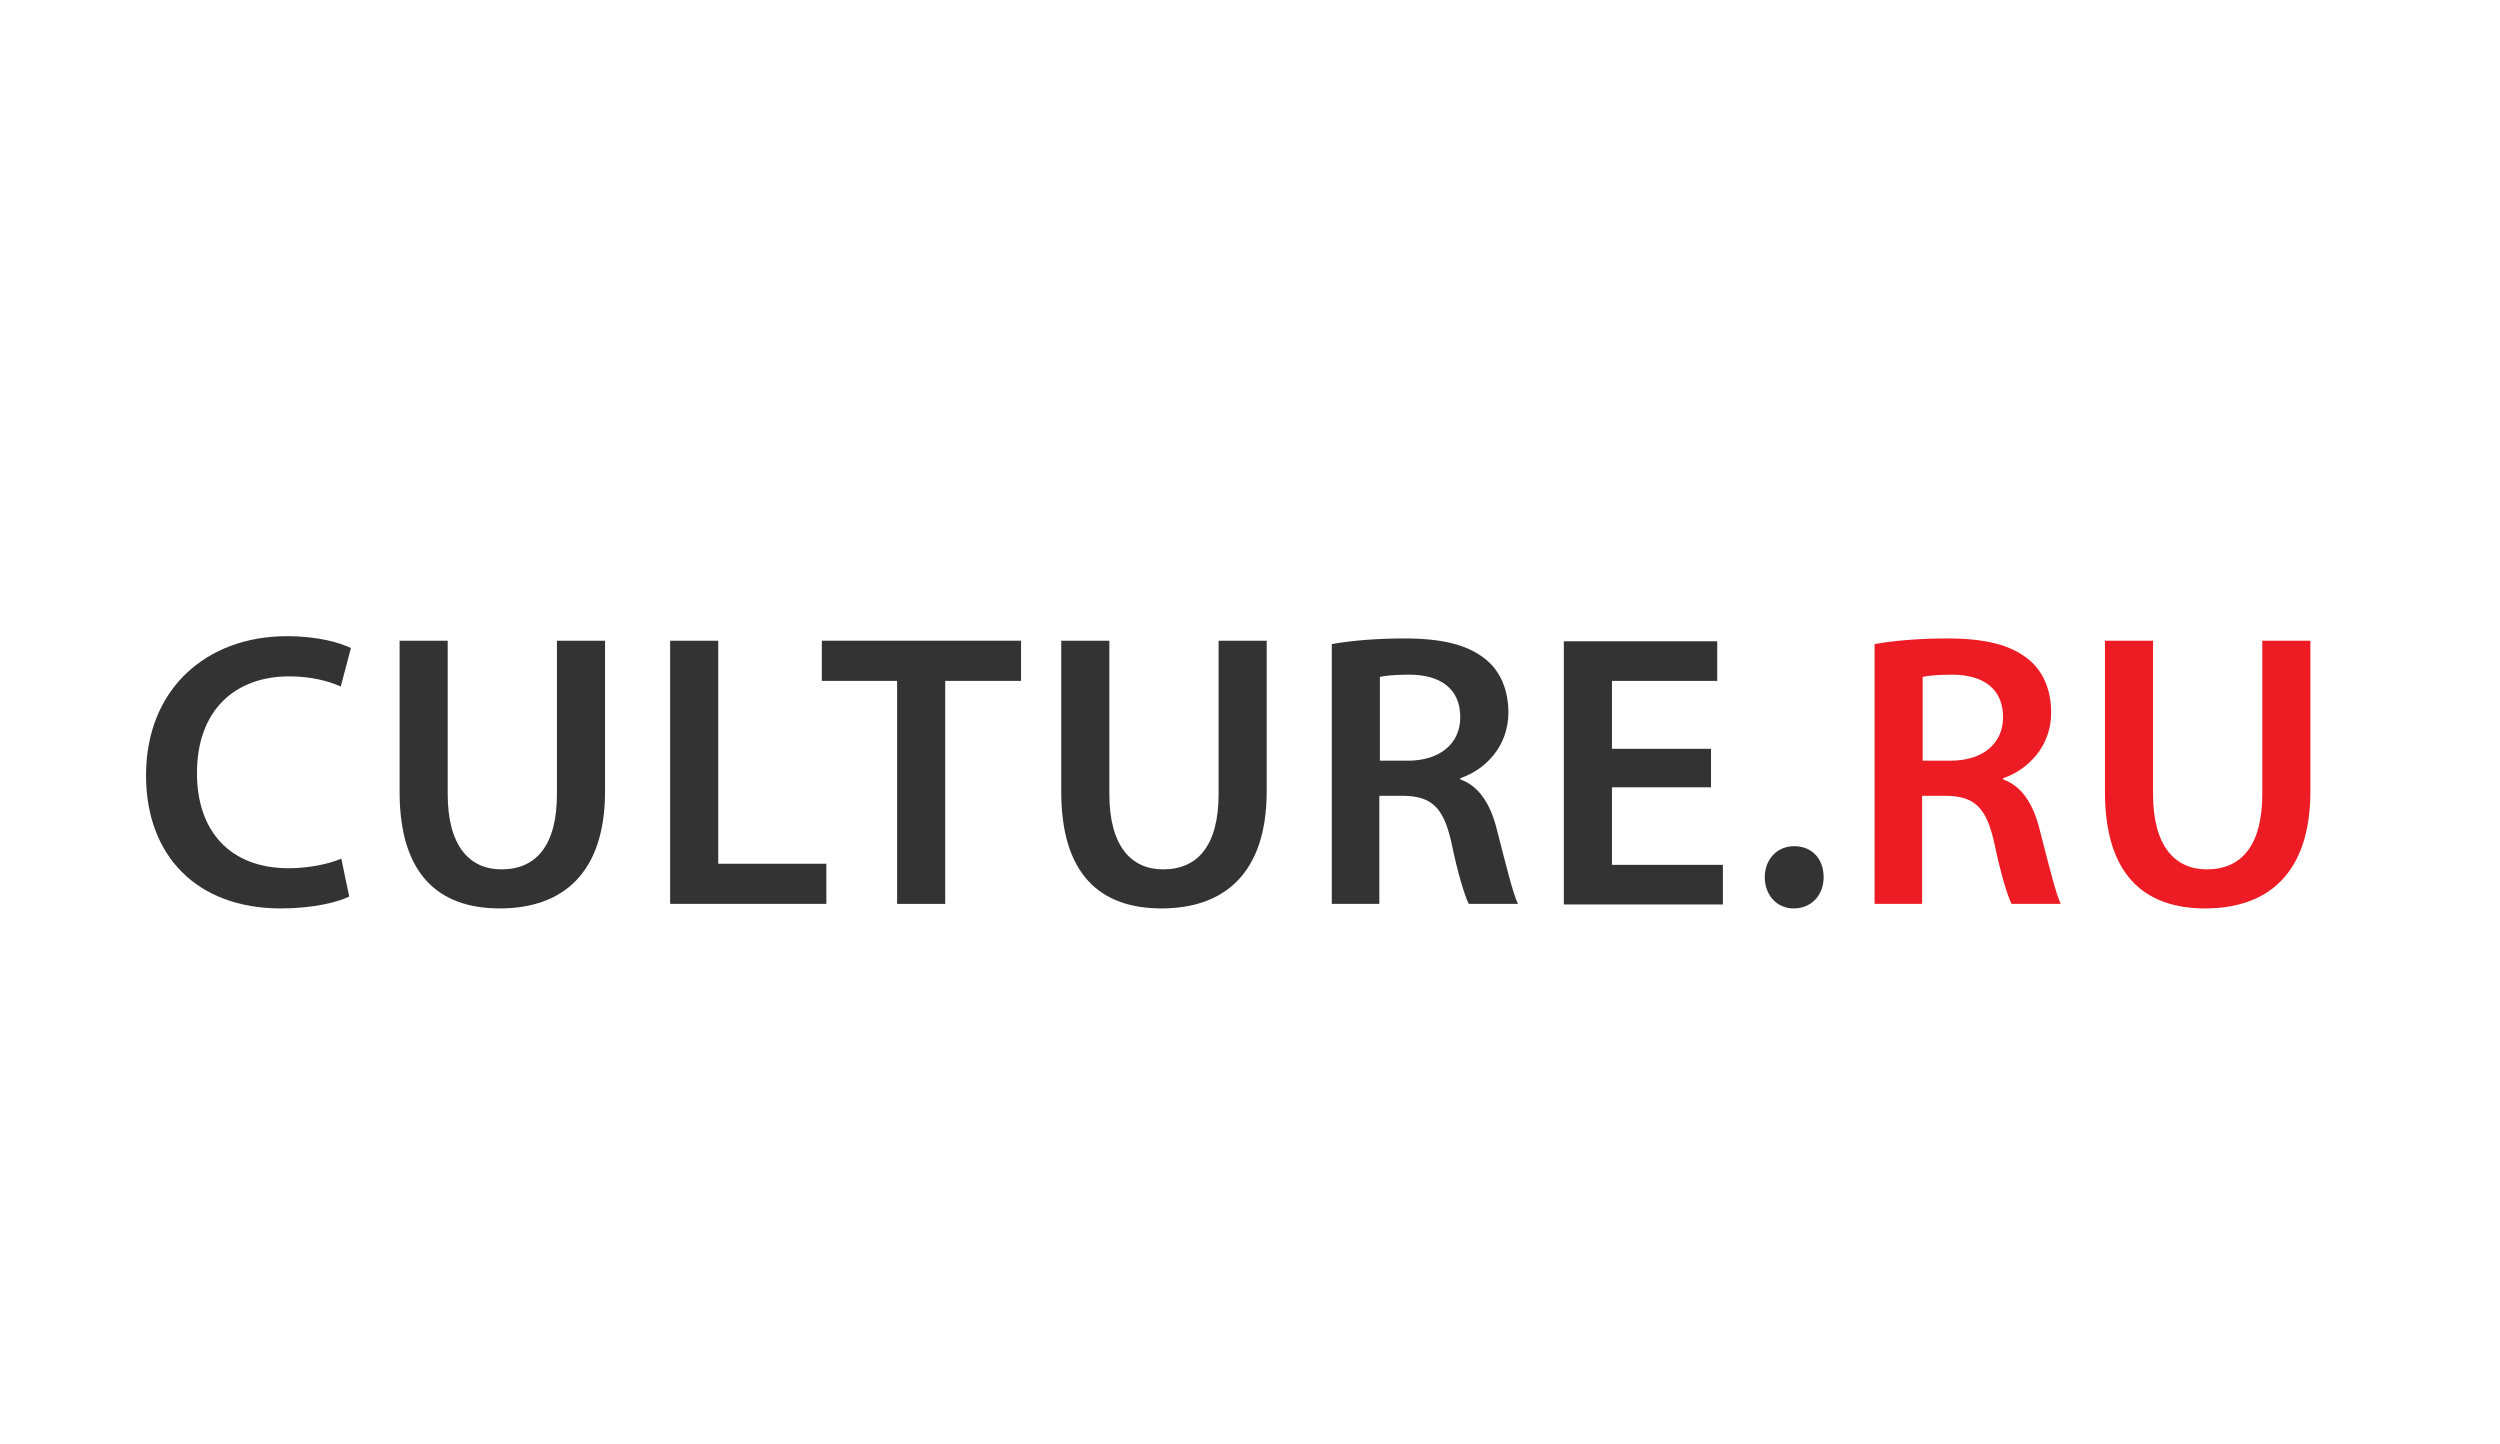 <?xml version="1.0" encoding="UTF-8"?> <svg xmlns="http://www.w3.org/2000/svg" xmlns:xlink="http://www.w3.org/1999/xlink" version="1.1" x="0px" y="0px" viewBox="0 0 441.7 255.1" style="enable-background:new 0 0 441.7 255.1;" xml:space="preserve"> <style type="text/css"> .st0{fill:#333333;} .st1{fill:#ED1C24;} </style> <g id="Layer_1"> </g> <g id="Layer_2"> <g id="XMLID_1_"> <path id="XMLID_16_" class="st0" d="M61.7,158.4c-2,1-6.4,2.1-12.1,2.1c-14.8,0-23.8-9.3-23.8-23.5c0-15.3,10.7-24.6,24.9-24.6 c5.6,0,9.5,1.2,11.3,2.1l-1.8,6.8c-2.2-1-5.3-1.8-9.1-1.8c-9.5,0-16.3,5.9-16.3,17.1c0,10.3,5.9,16.8,16.2,16.8 c3.4,0,7-0.7,9.3-1.7L61.7,158.4z"></path> <path id="XMLID_18_" class="st0" d="M79.1,113.2v27.1c0,9.1,3.8,13.3,9.5,13.3c6.1,0,9.8-4.2,9.8-13.3v-27.1h8.5v26.6 c0,14.4-7.4,20.7-18.6,20.7c-10.8,0-17.7-6-17.7-20.6v-26.7H79.1z"></path> <path id="XMLID_20_" class="st0" d="M118.4,113.2h8.5v39.4H146v7.1h-27.6V113.2z"></path> <path id="XMLID_22_" class="st0" d="M158.5,120.3h-13.3v-7.1h35.2v7.1H167v39.4h-8.5V120.3z"></path> <path id="XMLID_24_" class="st0" d="M196,113.2v27.1c0,9.1,3.8,13.3,9.5,13.3c6.1,0,9.8-4.2,9.8-13.3v-27.1h8.5v26.6 c0,14.4-7.4,20.7-18.6,20.7c-10.8,0-17.7-6-17.7-20.6v-26.7H196z"></path> <path id="XMLID_26_" class="st0" d="M235.3,113.8c3.2-0.6,7.9-1,12.8-1c6.7,0,11.2,1.1,14.4,3.7c2.6,2.1,4,5.4,4,9.4 c0,6-4.1,10.1-8.5,11.6v0.2c3.4,1.2,5.4,4.5,6.5,9c1.5,5.8,2.8,11.2,3.7,13h-8.7c-0.7-1.4-1.9-5.2-3.1-11c-1.4-6.1-3.5-8-8.4-8.1 h-4.3v19.1h-8.4V113.8z M243.7,134.4h5c5.7,0,9.3-3,9.3-7.7c0-5-3.5-7.5-9-7.5c-2.7,0-4.4,0.2-5.2,0.4V134.4z"></path> <path id="XMLID_29_" class="st0" d="M302.3,139.1h-17.5v13.7h19.6v7h-28.1v-46.5h27.1v7h-18.6v12h17.5V139.1z"></path> <path id="XMLID_31_" class="st0" d="M311.8,155c0-3.2,2.2-5.5,5.2-5.5c3.1,0,5.2,2.2,5.2,5.5c0,3.1-2.1,5.5-5.3,5.5 C313.9,160.5,311.8,158.1,311.8,155z"></path> <path id="XMLID_33_" class="st1" d="M331.2,113.8c3.2-0.6,7.9-1,12.8-1c6.7,0,11.2,1.1,14.4,3.7c2.6,2.1,4,5.4,4,9.4 c0,6-4.1,10.1-8.5,11.6v0.2c3.4,1.2,5.4,4.5,6.5,9c1.5,5.8,2.8,11.2,3.7,13h-8.7c-0.7-1.4-1.9-5.2-3.1-11c-1.4-6.1-3.5-8-8.4-8.1 h-4.3v19.1h-8.4V113.8z M339.6,134.4h5c5.7,0,9.3-3,9.3-7.7c0-5-3.5-7.5-9-7.5c-2.7,0-4.4,0.2-5.2,0.4V134.4z"></path> <path id="XMLID_36_" class="st1" d="M380.4,113.2v27.1c0,9.1,3.8,13.3,9.5,13.3c6.1,0,9.8-4.2,9.8-13.3v-27.1h8.5v26.6 c0,14.4-7.4,20.7-18.6,20.7c-10.8,0-17.7-6-17.7-20.6v-26.7H380.4z"></path> </g> </g> </svg> 